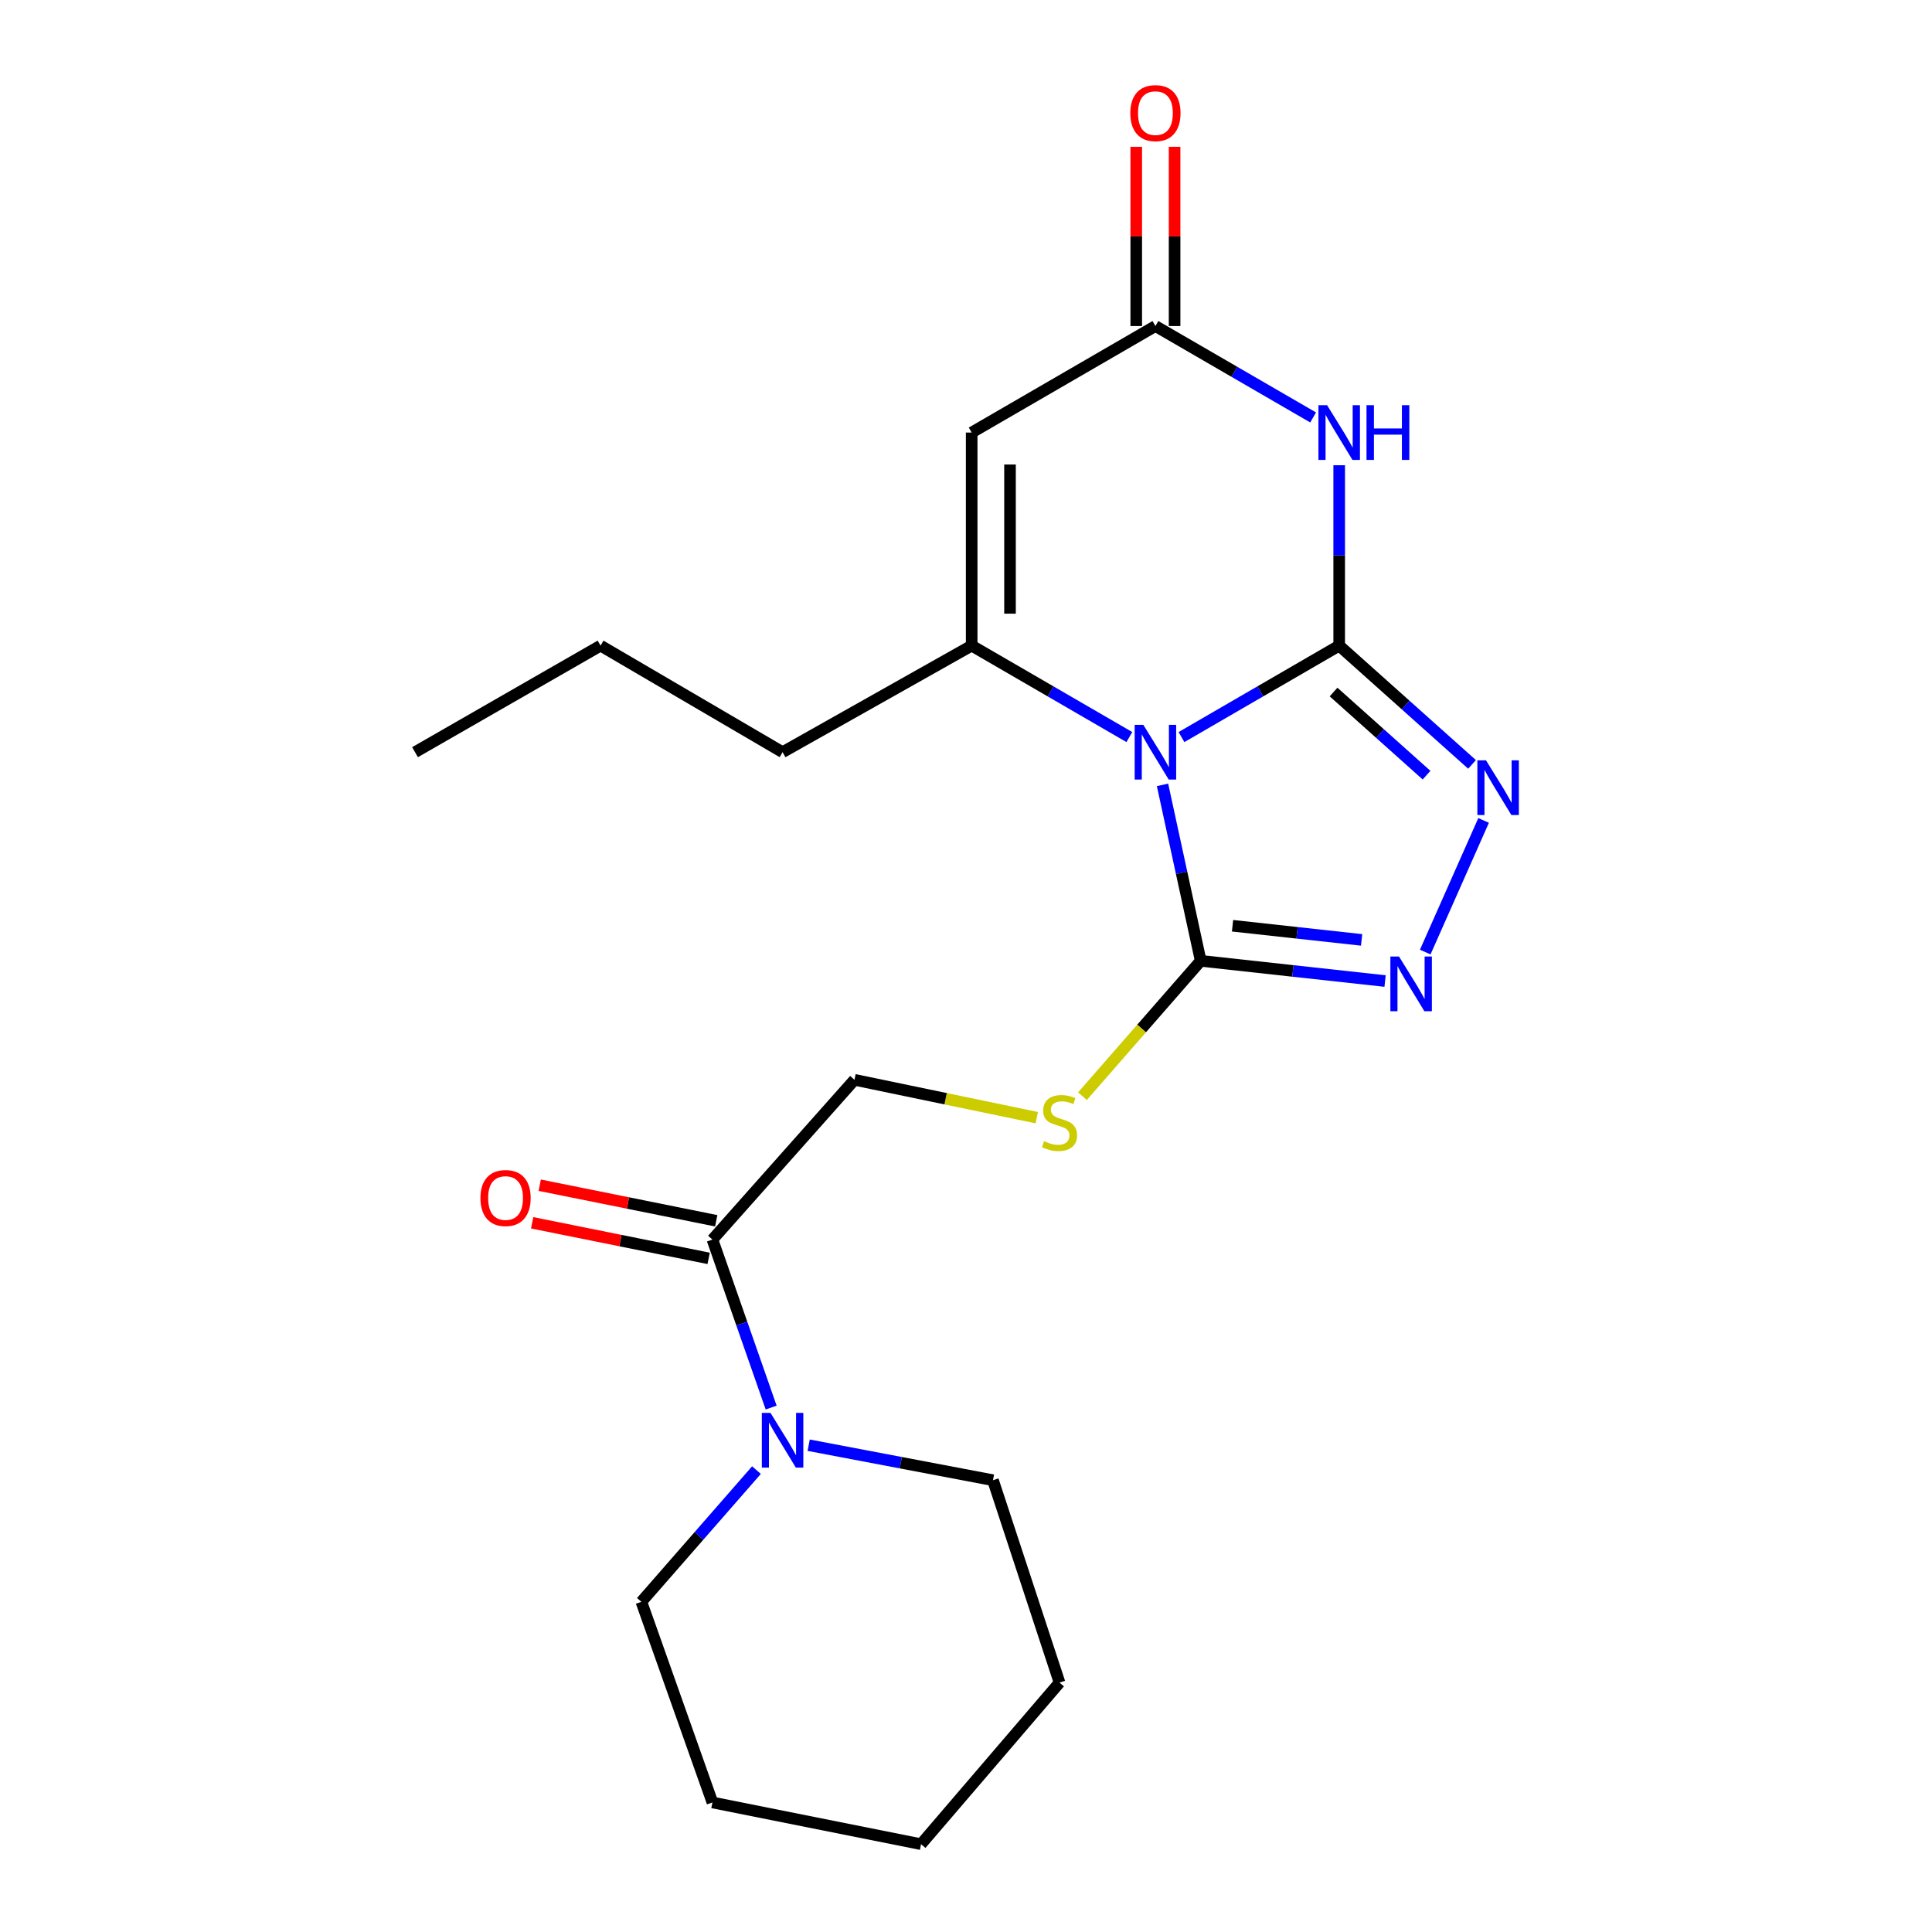 <?xml version='1.0' encoding='iso-8859-1'?>
<svg version='1.1' baseProfile='full'
              xmlns='http://www.w3.org/2000/svg'
                      xmlns:rdkit='http://www.rdkit.org/xml'
                      xmlns:xlink='http://www.w3.org/1999/xlink'
                  xml:space='preserve'
width='1000px' height='1000px' viewBox='0 0 1000 1000'>
<!-- END OF HEADER -->
<rect style='opacity:1.0;fill:#FFFFFF;stroke:none' width='1000' height='1000' x='0' y='0'> </rect>
<path class='bond-0' d='M 693.162,334.177 L 652.347,357.842' style='fill:none;fill-rule:evenodd;stroke:#000000;stroke-width:6px;stroke-linecap:butt;stroke-linejoin:miter;stroke-opacity:1' />
<path class='bond-0' d='M 652.347,357.842 L 611.532,381.506' style='fill:none;fill-rule:evenodd;stroke:#0000FF;stroke-width:6px;stroke-linecap:butt;stroke-linejoin:miter;stroke-opacity:1' />
<path class='bond-1' d='M 693.162,334.177 L 693.162,287.491' style='fill:none;fill-rule:evenodd;stroke:#000000;stroke-width:6px;stroke-linecap:butt;stroke-linejoin:miter;stroke-opacity:1' />
<path class='bond-1' d='M 693.162,287.491 L 693.162,240.805' style='fill:none;fill-rule:evenodd;stroke:#0000FF;stroke-width:6px;stroke-linecap:butt;stroke-linejoin:miter;stroke-opacity:1' />
<path class='bond-4' d='M 693.162,334.177 L 727.543,364.914' style='fill:none;fill-rule:evenodd;stroke:#000000;stroke-width:6px;stroke-linecap:butt;stroke-linejoin:miter;stroke-opacity:1' />
<path class='bond-4' d='M 727.543,364.914 L 761.925,395.651' style='fill:none;fill-rule:evenodd;stroke:#0000FF;stroke-width:6px;stroke-linecap:butt;stroke-linejoin:miter;stroke-opacity:1' />
<path class='bond-4' d='M 690.249,358.194 L 714.316,379.71' style='fill:none;fill-rule:evenodd;stroke:#000000;stroke-width:6px;stroke-linecap:butt;stroke-linejoin:miter;stroke-opacity:1' />
<path class='bond-4' d='M 714.316,379.71 L 738.384,401.225' style='fill:none;fill-rule:evenodd;stroke:#0000FF;stroke-width:6px;stroke-linecap:butt;stroke-linejoin:miter;stroke-opacity:1' />
<path class='bond-2' d='M 584.555,381.506 L 543.746,357.841' style='fill:none;fill-rule:evenodd;stroke:#0000FF;stroke-width:6px;stroke-linecap:butt;stroke-linejoin:miter;stroke-opacity:1' />
<path class='bond-2' d='M 543.746,357.841 L 502.936,334.177' style='fill:none;fill-rule:evenodd;stroke:#000000;stroke-width:6px;stroke-linecap:butt;stroke-linejoin:miter;stroke-opacity:1' />
<path class='bond-3' d='M 601.717,406.25 L 611.6,451.787' style='fill:none;fill-rule:evenodd;stroke:#0000FF;stroke-width:6px;stroke-linecap:butt;stroke-linejoin:miter;stroke-opacity:1' />
<path class='bond-3' d='M 611.6,451.787 L 621.484,497.323' style='fill:none;fill-rule:evenodd;stroke:#000000;stroke-width:6px;stroke-linecap:butt;stroke-linejoin:miter;stroke-opacity:1' />
<path class='bond-7' d='M 679.673,216.07 L 638.858,192.415' style='fill:none;fill-rule:evenodd;stroke:#0000FF;stroke-width:6px;stroke-linecap:butt;stroke-linejoin:miter;stroke-opacity:1' />
<path class='bond-7' d='M 638.858,192.415 L 598.043,168.76' style='fill:none;fill-rule:evenodd;stroke:#000000;stroke-width:6px;stroke-linecap:butt;stroke-linejoin:miter;stroke-opacity:1' />
<path class='bond-14' d='M 502.936,334.177 L 405.062,389.327' style='fill:none;fill-rule:evenodd;stroke:#000000;stroke-width:6px;stroke-linecap:butt;stroke-linejoin:miter;stroke-opacity:1' />
<path class='bond-23' d='M 502.936,334.177 L 502.936,223.888' style='fill:none;fill-rule:evenodd;stroke:#000000;stroke-width:6px;stroke-linecap:butt;stroke-linejoin:miter;stroke-opacity:1' />
<path class='bond-23' d='M 522.782,317.634 L 522.782,240.431' style='fill:none;fill-rule:evenodd;stroke:#000000;stroke-width:6px;stroke-linecap:butt;stroke-linejoin:miter;stroke-opacity:1' />
<path class='bond-10' d='M 621.484,497.323 L 590.879,532.353' style='fill:none;fill-rule:evenodd;stroke:#000000;stroke-width:6px;stroke-linecap:butt;stroke-linejoin:miter;stroke-opacity:1' />
<path class='bond-10' d='M 590.879,532.353 L 560.273,567.383' style='fill:none;fill-rule:evenodd;stroke:#CCCC00;stroke-width:6px;stroke-linecap:butt;stroke-linejoin:miter;stroke-opacity:1' />
<path class='bond-22' d='M 621.484,497.323 L 669.2,502.555' style='fill:none;fill-rule:evenodd;stroke:#000000;stroke-width:6px;stroke-linecap:butt;stroke-linejoin:miter;stroke-opacity:1' />
<path class='bond-22' d='M 669.2,502.555 L 716.916,507.786' style='fill:none;fill-rule:evenodd;stroke:#0000FF;stroke-width:6px;stroke-linecap:butt;stroke-linejoin:miter;stroke-opacity:1' />
<path class='bond-22' d='M 637.962,479.165 L 671.363,482.827' style='fill:none;fill-rule:evenodd;stroke:#000000;stroke-width:6px;stroke-linecap:butt;stroke-linejoin:miter;stroke-opacity:1' />
<path class='bond-22' d='M 671.363,482.827 L 704.764,486.489' style='fill:none;fill-rule:evenodd;stroke:#0000FF;stroke-width:6px;stroke-linecap:butt;stroke-linejoin:miter;stroke-opacity:1' />
<path class='bond-5' d='M 767.913,424.655 L 737.7,492.79' style='fill:none;fill-rule:evenodd;stroke:#0000FF;stroke-width:6px;stroke-linecap:butt;stroke-linejoin:miter;stroke-opacity:1' />
<path class='bond-6' d='M 502.936,223.888 L 598.043,168.76' style='fill:none;fill-rule:evenodd;stroke:#000000;stroke-width:6px;stroke-linecap:butt;stroke-linejoin:miter;stroke-opacity:1' />
<path class='bond-12' d='M 607.967,168.76 L 607.967,122.373' style='fill:none;fill-rule:evenodd;stroke:#000000;stroke-width:6px;stroke-linecap:butt;stroke-linejoin:miter;stroke-opacity:1' />
<path class='bond-12' d='M 607.967,122.373 L 607.967,75.987' style='fill:none;fill-rule:evenodd;stroke:#FF0000;stroke-width:6px;stroke-linecap:butt;stroke-linejoin:miter;stroke-opacity:1' />
<path class='bond-12' d='M 588.12,168.76 L 588.12,122.373' style='fill:none;fill-rule:evenodd;stroke:#000000;stroke-width:6px;stroke-linecap:butt;stroke-linejoin:miter;stroke-opacity:1' />
<path class='bond-12' d='M 588.12,122.373 L 588.12,75.987' style='fill:none;fill-rule:evenodd;stroke:#FF0000;stroke-width:6px;stroke-linecap:butt;stroke-linejoin:miter;stroke-opacity:1' />
<path class='bond-8' d='M 368.754,641.605 L 442.273,558.902' style='fill:none;fill-rule:evenodd;stroke:#000000;stroke-width:6px;stroke-linecap:butt;stroke-linejoin:miter;stroke-opacity:1' />
<path class='bond-9' d='M 368.754,641.605 L 383.952,685.08' style='fill:none;fill-rule:evenodd;stroke:#000000;stroke-width:6px;stroke-linecap:butt;stroke-linejoin:miter;stroke-opacity:1' />
<path class='bond-9' d='M 383.952,685.08 L 399.15,728.556' style='fill:none;fill-rule:evenodd;stroke:#0000FF;stroke-width:6px;stroke-linecap:butt;stroke-linejoin:miter;stroke-opacity:1' />
<path class='bond-13' d='M 370.715,631.878 L 325.04,622.669' style='fill:none;fill-rule:evenodd;stroke:#000000;stroke-width:6px;stroke-linecap:butt;stroke-linejoin:miter;stroke-opacity:1' />
<path class='bond-13' d='M 325.04,622.669 L 279.365,613.461' style='fill:none;fill-rule:evenodd;stroke:#FF0000;stroke-width:6px;stroke-linecap:butt;stroke-linejoin:miter;stroke-opacity:1' />
<path class='bond-13' d='M 366.793,651.332 L 321.118,642.124' style='fill:none;fill-rule:evenodd;stroke:#000000;stroke-width:6px;stroke-linecap:butt;stroke-linejoin:miter;stroke-opacity:1' />
<path class='bond-13' d='M 321.118,642.124 L 275.443,632.915' style='fill:none;fill-rule:evenodd;stroke:#FF0000;stroke-width:6px;stroke-linecap:butt;stroke-linejoin:miter;stroke-opacity:1' />
<path class='bond-15' d='M 391.545,760.932 L 361.759,795.014' style='fill:none;fill-rule:evenodd;stroke:#0000FF;stroke-width:6px;stroke-linecap:butt;stroke-linejoin:miter;stroke-opacity:1' />
<path class='bond-15' d='M 361.759,795.014 L 331.973,829.096' style='fill:none;fill-rule:evenodd;stroke:#000000;stroke-width:6px;stroke-linecap:butt;stroke-linejoin:miter;stroke-opacity:1' />
<path class='bond-16' d='M 418.573,748.033 L 466.267,757.092' style='fill:none;fill-rule:evenodd;stroke:#0000FF;stroke-width:6px;stroke-linecap:butt;stroke-linejoin:miter;stroke-opacity:1' />
<path class='bond-16' d='M 466.267,757.092 L 513.962,766.15' style='fill:none;fill-rule:evenodd;stroke:#000000;stroke-width:6px;stroke-linecap:butt;stroke-linejoin:miter;stroke-opacity:1' />
<path class='bond-11' d='M 536.627,578.503 L 489.45,568.703' style='fill:none;fill-rule:evenodd;stroke:#CCCC00;stroke-width:6px;stroke-linecap:butt;stroke-linejoin:miter;stroke-opacity:1' />
<path class='bond-11' d='M 489.45,568.703 L 442.273,558.902' style='fill:none;fill-rule:evenodd;stroke:#000000;stroke-width:6px;stroke-linecap:butt;stroke-linejoin:miter;stroke-opacity:1' />
<path class='bond-17' d='M 405.062,389.327 L 310.848,334.177' style='fill:none;fill-rule:evenodd;stroke:#000000;stroke-width:6px;stroke-linecap:butt;stroke-linejoin:miter;stroke-opacity:1' />
<path class='bond-19' d='M 331.973,829.096 L 368.754,932.946' style='fill:none;fill-rule:evenodd;stroke:#000000;stroke-width:6px;stroke-linecap:butt;stroke-linejoin:miter;stroke-opacity:1' />
<path class='bond-18' d='M 513.962,766.15 L 548.417,870.916' style='fill:none;fill-rule:evenodd;stroke:#000000;stroke-width:6px;stroke-linecap:butt;stroke-linejoin:miter;stroke-opacity:1' />
<path class='bond-20' d='M 310.848,334.177 L 214.814,389.327' style='fill:none;fill-rule:evenodd;stroke:#000000;stroke-width:6px;stroke-linecap:butt;stroke-linejoin:miter;stroke-opacity:1' />
<path class='bond-21' d='M 548.417,870.916 L 476.739,954.545' style='fill:none;fill-rule:evenodd;stroke:#000000;stroke-width:6px;stroke-linecap:butt;stroke-linejoin:miter;stroke-opacity:1' />
<path class='bond-24' d='M 368.754,932.946 L 476.739,954.545' style='fill:none;fill-rule:evenodd;stroke:#000000;stroke-width:6px;stroke-linecap:butt;stroke-linejoin:miter;stroke-opacity:1' />
<path  class='atom-1' d='M 591.783 375.167
L 601.063 390.167
Q 601.983 391.647, 603.463 394.327
Q 604.943 397.007, 605.023 397.167
L 605.023 375.167
L 608.783 375.167
L 608.783 403.487
L 604.903 403.487
L 594.943 387.087
Q 593.783 385.167, 592.543 382.967
Q 591.343 380.767, 590.983 380.087
L 590.983 403.487
L 587.303 403.487
L 587.303 375.167
L 591.783 375.167
' fill='#0000FF'/>
<path  class='atom-2' d='M 686.902 209.728
L 696.182 224.728
Q 697.102 226.208, 698.582 228.888
Q 700.062 231.568, 700.142 231.728
L 700.142 209.728
L 703.902 209.728
L 703.902 238.048
L 700.022 238.048
L 690.062 221.648
Q 688.902 219.728, 687.662 217.528
Q 686.462 215.328, 686.102 214.648
L 686.102 238.048
L 682.422 238.048
L 682.422 209.728
L 686.902 209.728
' fill='#0000FF'/>
<path  class='atom-2' d='M 707.302 209.728
L 711.142 209.728
L 711.142 221.768
L 725.622 221.768
L 725.622 209.728
L 729.462 209.728
L 729.462 238.048
L 725.622 238.048
L 725.622 224.968
L 711.142 224.968
L 711.142 238.048
L 707.302 238.048
L 707.302 209.728
' fill='#0000FF'/>
<path  class='atom-5' d='M 769.164 393.558
L 778.444 408.558
Q 779.364 410.038, 780.844 412.718
Q 782.324 415.398, 782.404 415.558
L 782.404 393.558
L 786.164 393.558
L 786.164 421.878
L 782.284 421.878
L 772.324 405.478
Q 771.164 403.558, 769.924 401.358
Q 768.724 399.158, 768.364 398.478
L 768.364 421.878
L 764.684 421.878
L 764.684 393.558
L 769.164 393.558
' fill='#0000FF'/>
<path  class='atom-6' d='M 724.135 495.104
L 733.415 510.104
Q 734.335 511.584, 735.815 514.264
Q 737.295 516.944, 737.375 517.104
L 737.375 495.104
L 741.135 495.104
L 741.135 523.424
L 737.255 523.424
L 727.295 507.024
Q 726.135 505.104, 724.895 502.904
Q 723.695 500.704, 723.335 500.024
L 723.335 523.424
L 719.655 523.424
L 719.655 495.104
L 724.135 495.104
' fill='#0000FF'/>
<path  class='atom-10' d='M 398.802 731.306
L 408.082 746.306
Q 409.002 747.786, 410.482 750.466
Q 411.962 753.146, 412.042 753.306
L 412.042 731.306
L 415.802 731.306
L 415.802 759.626
L 411.922 759.626
L 401.962 743.226
Q 400.802 741.306, 399.562 739.106
Q 398.362 736.906, 398.002 736.226
L 398.002 759.626
L 394.322 759.626
L 394.322 731.306
L 398.802 731.306
' fill='#0000FF'/>
<path  class='atom-11' d='M 540.417 590.673
Q 540.737 590.793, 542.057 591.353
Q 543.377 591.913, 544.817 592.273
Q 546.297 592.593, 547.737 592.593
Q 550.417 592.593, 551.977 591.313
Q 553.537 589.993, 553.537 587.713
Q 553.537 586.153, 552.737 585.193
Q 551.977 584.233, 550.777 583.713
Q 549.577 583.193, 547.577 582.593
Q 545.057 581.833, 543.537 581.113
Q 542.057 580.393, 540.977 578.873
Q 539.937 577.353, 539.937 574.793
Q 539.937 571.233, 542.337 569.033
Q 544.777 566.833, 549.577 566.833
Q 552.857 566.833, 556.577 568.393
L 555.657 571.473
Q 552.257 570.073, 549.697 570.073
Q 546.937 570.073, 545.417 571.233
Q 543.897 572.353, 543.937 574.313
Q 543.937 575.833, 544.697 576.753
Q 545.497 577.673, 546.617 578.193
Q 547.777 578.713, 549.697 579.313
Q 552.257 580.113, 553.777 580.913
Q 555.297 581.713, 556.377 583.353
Q 557.497 584.953, 557.497 587.713
Q 557.497 591.633, 554.857 593.753
Q 552.257 595.833, 547.897 595.833
Q 545.377 595.833, 543.457 595.273
Q 541.577 594.753, 539.337 593.833
L 540.417 590.673
' fill='#CCCC00'/>
<path  class='atom-13' d='M 585.043 58.55
Q 585.043 51.75, 588.403 47.95
Q 591.763 44.15, 598.043 44.15
Q 604.323 44.15, 607.683 47.95
Q 611.043 51.75, 611.043 58.55
Q 611.043 65.43, 607.643 69.35
Q 604.243 73.23, 598.043 73.23
Q 591.803 73.23, 588.403 69.35
Q 585.043 65.47, 585.043 58.55
M 598.043 70.03
Q 602.363 70.03, 604.683 67.15
Q 607.043 64.23, 607.043 58.55
Q 607.043 52.99, 604.683 50.19
Q 602.363 47.35, 598.043 47.35
Q 593.723 47.35, 591.363 50.15
Q 589.043 52.95, 589.043 58.55
Q 589.043 64.27, 591.363 67.15
Q 593.723 70.03, 598.043 70.03
' fill='#FF0000'/>
<path  class='atom-14' d='M 248.673 620.097
Q 248.673 613.297, 252.033 609.497
Q 255.393 605.697, 261.673 605.697
Q 267.953 605.697, 271.313 609.497
Q 274.673 613.297, 274.673 620.097
Q 274.673 626.977, 271.273 630.897
Q 267.873 634.777, 261.673 634.777
Q 255.433 634.777, 252.033 630.897
Q 248.673 627.017, 248.673 620.097
M 261.673 631.577
Q 265.993 631.577, 268.313 628.697
Q 270.673 625.777, 270.673 620.097
Q 270.673 614.537, 268.313 611.737
Q 265.993 608.897, 261.673 608.897
Q 257.353 608.897, 254.993 611.697
Q 252.673 614.497, 252.673 620.097
Q 252.673 625.817, 254.993 628.697
Q 257.353 631.577, 261.673 631.577
' fill='#FF0000'/>
</svg>
